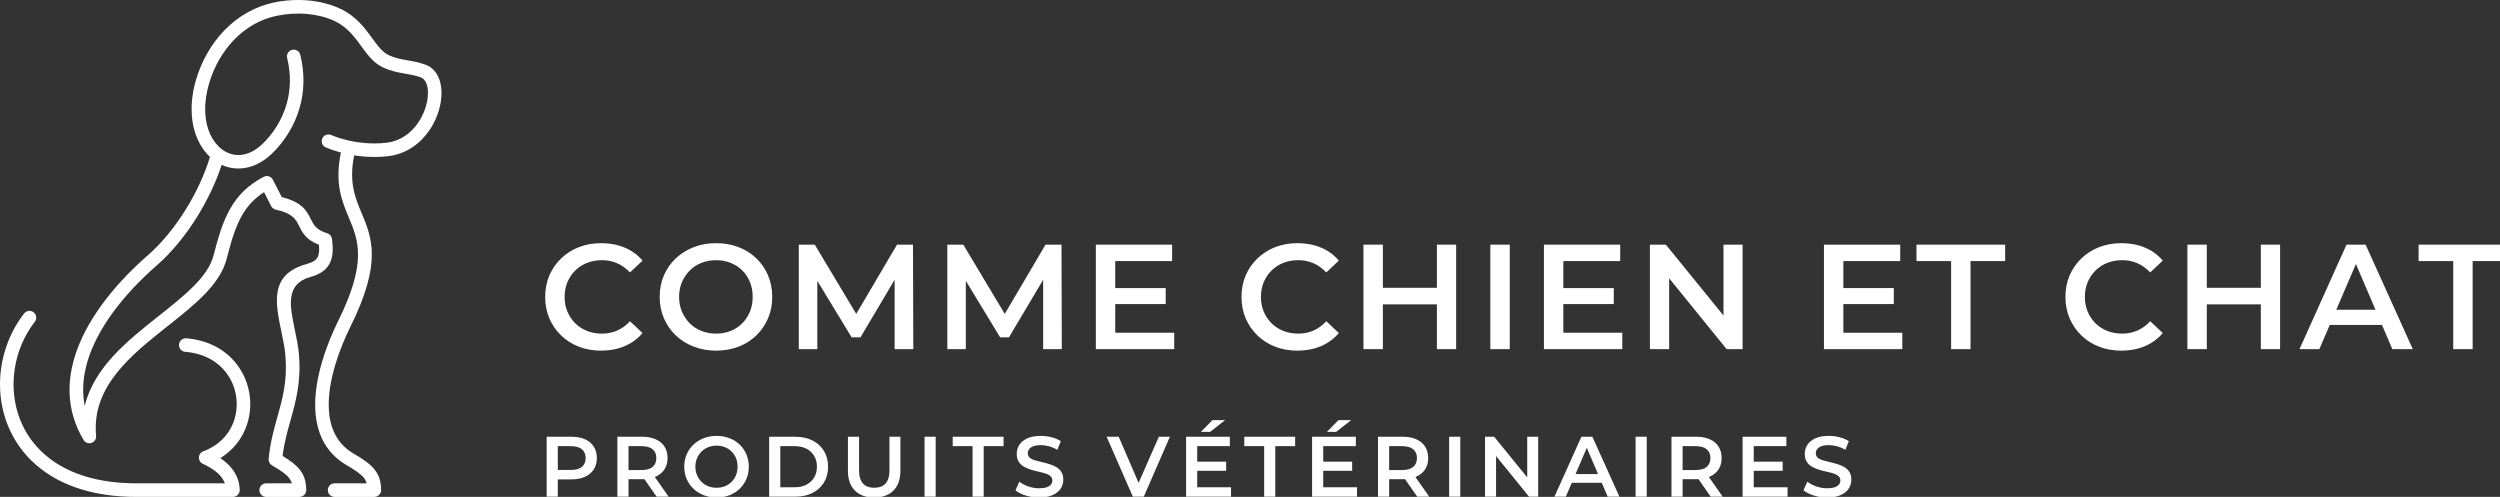 <?xml version="1.0" encoding="utf-8"?>
<!-- Generator: Adobe Illustrator 23.0.3, SVG Export Plug-In . SVG Version: 6.00 Build 0)  -->
<svg version="1.1" id="Layer_1" xmlns="http://www.w3.org/2000/svg" xmlns:xlink="http://www.w3.org/1999/xlink" x="0px" y="0px"
	 viewBox="0 0 2277.818 452.729" style="enable-background:new 0 0 2277.818 452.729;" xml:space="preserve">
<rect x="0" y="0" width="2277.818" height="452.729" fill="#333333" stroke="none"/>
<style type="text/css">
	.st0{fill:#FFFFFF;}
</style>
<g>
	<path class="st0" d="M201.847,135.779l0.371,0.293l0.646,0.469
		c4.499,3.169,9.681,4.831,15.06,4.675c6.963-0.195,14.434-3.443,21.514-10.347
		c9.251-8.997,17.505-21.299,21.73-36.164c3.501-12.322,4.243-26.424,0.469-41.895
		c-0.803-3.305,1.231-6.63,4.537-7.432c3.306-0.802,6.65,1.232,7.432,4.538
		c4.343,17.759,3.481,33.973-0.567,48.173
		c-4.869,17.094-14.356,31.255-24.996,41.621
		c-9.447,9.193-19.833,13.535-29.789,13.809c-5.711,0.176-11.227-0.978-16.312-3.325
		c-4.909,15.177-12.518,31.431-22.042,46.843
		c-10.425,16.84-23.178,32.703-37.3,45.005
		c-25.29,22.043-50.129,50.97-61.101,81.736
		c-5.379,15.119-7.374,30.707-4.323,46.139c8.548-35.381,39.333-59.791,67.948-82.44
		c22.982-18.229,44.457-35.225,49.484-54.901
		c4.147-16.253,8.195-30.042,14.825-41.856
		c6.827-12.186,16.215-21.965,30.865-29.632c3.012-1.565,6.728-0.391,8.312,2.621
		l8.117,15.882c18.796,4.675,22.728,12.576,26.62,20.4
		c2.386,4.772,4.733,9.486,14.787,12.537c2.424,0.723,4.087,2.816,4.362,5.183
		c0.977,8.312,1.075,15.178-1.545,21.084c-2.816,6.357-8.274,10.875-18.151,13.594
		c-22.943,6.298-18.698,26.561-14.278,47.626
		c1.624,7.726,3.247,15.53,3.873,23.04c2.053,25.075-2.797,42.404-7.745,60.065
		c-2.856,10.151-5.731,20.439-7.179,32.233
		c7.257,4.421,12.186,8.195,15.55,12.42c4.283,5.359,5.849,10.972,6.024,18.659
		c0.059,3.403-2.641,6.2-6.043,6.278h-0.118v0.02h-30.355
		c-3.404,0-6.181-2.777-6.181-6.181c0-3.423,2.777-6.181,6.181-6.181h23.373
		c-0.528-1.839-1.35-3.423-2.524-4.929c-2.777-3.462-7.687-6.904-15.549-11.461
		l0.019-0.02c-2.015-1.154-3.286-3.403-3.051-5.868
		c1.35-14.689,4.695-26.581,7.98-38.316c4.635-16.547,9.193-32.8,7.296-55.703
		c-0.567-6.944-2.113-14.278-3.619-21.535
		c-5.634-26.834-11.032-52.633,23.118-62.04c5.79-1.584,8.802-3.775,10.092-6.689
		c1.174-2.641,1.311-6.298,0.959-10.816c-11.892-4.557-15.1-11.012-18.327-17.506
		c-2.758-5.555-5.574-11.187-21.026-14.473v-0.02
		c-1.74-0.371-3.325-1.506-4.205-3.227l-6.454-12.655
		c-9.251,5.887-15.588,13.046-20.419,21.633
		c-5.907,10.542-9.682,23.509-13.614,38.883
		c-6.043,23.647-29.122,41.934-53.825,61.493
		c-33.093,26.228-69.317,54.921-65.229,99.691c0.352,2.406-0.744,4.89-2.954,6.2
		c-2.934,1.721-6.729,0.763-8.45-2.171c-15.92-26.776-15.686-54.686-6.258-81.149
		c11.774-33.035,38.022-63.722,64.622-86.92
		c13.183-11.481,25.133-26.345,34.932-42.208
		c9.74-15.726,17.328-32.37,21.867-47.587
		c-4.518-4.245-8.352-9.642-11.188-16.019c-6.317-14.161-7.843-33.289-1.212-55.195
		c2.562-8.489,6.083-16.586,10.444-24.077c4.343-7.472,9.526-14.337,15.432-20.38
		c6.064-6.2,12.909-11.54,20.459-15.784c7.335-4.147,15.237-7.237,23.608-9.076
		c10.229-2.23,21.124-2.973,31.725-2.073c10.229,0.88,20.223,3.306,29.103,7.393
		c14.67,6.768,22.434,17.427,29.436,27.03c4.812,6.631,9.213,12.675,15.022,15.432
		c5.847,2.758,11.519,3.735,17.251,4.733c5.183,0.9,10.424,1.819,16.312,3.97
		c6.043,2.21,10.171,6.904,12.478,13.085c2.386,6.396,2.719,14.415,1.115,22.707
		c-1.526,8.019-4.889,16.41-9.975,23.881
		c-8.02,11.794-20.362,21.319-36.653,23.549
		c-9.134,1.252-19.167,1.154-29.123-0.195c-0.959-0.137-1.898-0.274-2.836-0.431
		c-4.929,24.566,0.901,38.551,6.689,52.34
		c9.564,22.864,18.953,45.318-10.307,104.268
		c-8.587,17.329-20.694,47.684-19.482,74.304
		c0.744,16.547,6.827,31.646,22.669,40.858c9.193,5.34,15.119,9.603,19.011,14.474
		c4.264,5.359,5.849,10.972,6.005,18.659c0.078,3.403-2.641,6.2-6.024,6.278
		h-0.137v0.02h-36.243c-3.403,0-6.181-2.777-6.181-6.181
		c0-3.423,2.778-6.181,6.181-6.181h29.261c-0.529-1.839-1.33-3.423-2.524-4.929
		c-2.777-3.462-7.687-6.904-15.53-11.461
		c-20.165-11.716-27.872-30.531-28.81-51.01
		c-1.329-29.26,11.579-61.806,20.752-80.289
		c26.756-53.924,18.444-73.815,9.955-94.078
		c-6.532-15.608-13.143-31.412-7.374-59.635c-4.713-1.252-9.31-2.796-13.671-4.615
		c-3.148-1.291-4.635-4.91-3.325-8.059c1.291-3.149,4.91-4.635,8.058-3.325
		c5.438,2.269,11.305,4.049,17.29,5.34c0.177,0.02,0.352,0.059,0.509,0.098
		l0.079,0.019c2.522,0.528,5.065,0.958,7.628,1.311
		c8.899,1.213,17.798,1.31,25.837,0.195c12.38-1.682,21.848-9.095,28.106-18.268
		c4.107-6.024,6.806-12.811,8.058-19.246c1.174-6.161,1.037-11.873-0.547-16.097
		c-1.056-2.836-2.778-4.929-5.144-5.809c-4.772-1.741-9.505-2.562-14.18-3.384
		c-6.572-1.134-13.045-2.269-20.439-5.75
		c-8.606-4.088-13.907-11.364-19.715-19.344
		c-6.084-8.352-12.83-17.623-24.645-23.06
		c-7.511-3.462-16.097-5.515-24.958-6.278c-9.387-0.802-19.05-0.156-28.106,1.839
		c-7.217,1.584-13.965,4.205-20.165,7.706c-6.474,3.638-12.401,8.273-17.72,13.711
		c-5.164,5.281-9.701,11.305-13.535,17.916c-3.853,6.611-6.983,13.828-9.291,21.456
		c-5.711,18.874-4.557,34.971,0.626,46.609
		C193.965,127.798,197.583,132.493,201.847,135.779z M168.773,320.57
		c-3.384-0.274-5.926-3.247-5.672-6.63c0.274-3.403,3.247-5.946,6.65-5.692
		c20.635,1.682,35.969,10.816,45.748,23.334
		c6.533,8.391,10.542,18.248,11.95,28.399c1.408,10.151,0.215,20.635-3.638,30.199
		c-4.323,10.796-11.99,20.419-23.06,27.187c2.269,1.545,4.557,3.325,6.67,5.339
		c6.063,5.789,10.777,13.496,11.012,23.725c0.059,3.403-2.64,6.2-6.044,6.278
		h-0.117v0.02h-88.113c-38.355,0-67.048-10.073-87.154-25.739
		c-12.694-9.877-21.945-21.965-28.028-35.167C2.895,378.66,0,364.441,0,350.261
		c0-23.197,7.726-46.354,21.984-64.642c2.093-2.699,5.965-3.169,8.664-1.076
		c2.68,2.093,3.169,5.965,1.076,8.664c-12.537,16.117-19.363,36.555-19.363,57.053
		c0,12.479,2.523,24.938,7.804,36.399c5.281,11.442,13.339,21.965,24.409,30.59
		c18.072,14.063,44.242,23.119,79.585,23.119h80.758
		c-1.271-3.423-3.462-6.318-5.985-8.723c-4.342-4.127-9.799-7.041-14.004-8.997
		c-1.506-0.646-2.738-1.878-3.345-3.54c-1.174-3.208,0.469-6.748,3.658-7.921
		c13.711-5.027,22.688-14.552,27.128-25.583
		c3.032-7.569,3.97-15.862,2.856-23.94c-1.115-8.058-4.283-15.882-9.427-22.493
		C198.033,329.215,185.633,321.94,168.773,320.57L168.773,320.57z"/>
</g>
<g>
	<g>
		<path class="st0" d="M547.61,319.475c-7.344,0-14.1-1.203-20.264-3.604
			c-6.167-2.401-11.539-5.825-16.116-10.268c-4.579-4.441-8.139-9.609-10.676-15.504
			c-2.54-5.893-3.808-12.42-3.808-19.584c0-7.161,1.269-13.689,3.808-19.584
			c2.537-5.893,6.12-11.061,10.744-15.504
			c4.624-4.441,10.017-7.865,16.184-10.268c6.165-2.401,12.92-3.604,20.264-3.604
			c7.797,0,14.914,1.339,21.352,4.012c6.437,2.675,11.876,6.643,16.32,11.9
			l-11.424,10.744c-3.536-3.717-7.435-6.505-11.696-8.364
			c-4.263-1.857-8.84-2.788-13.736-2.788c-4.987,0-9.543,0.816-13.668,2.448
			c-4.126,1.632-7.707,3.944-10.744,6.936c-3.039,2.992-5.419,6.528-7.14,10.608
			c-1.724,4.08-2.584,8.568-2.584,13.464s0.86,9.384,2.584,13.464
			c1.721,4.08,4.101,7.616,7.14,10.608c3.037,2.992,6.617,5.304,10.744,6.936
			c4.125,1.632,8.681,2.448,13.668,2.448c4.896,0,9.474-0.929,13.736-2.788
			c4.261-1.857,8.16-4.692,11.696-8.5l11.424,10.744
			c-4.444,5.259-9.884,9.248-16.32,11.968
			C562.66,318.115,555.498,319.475,547.61,319.475z"/>
		<path class="st0" d="M652.465,319.475c-7.344,0-14.167-1.224-20.468-3.672
			c-6.303-2.448-11.764-5.893-16.388-10.336
			c-4.624-4.441-8.207-9.633-10.744-15.572
			c-2.54-5.937-3.808-12.397-3.808-19.38c0-7.072,1.269-13.577,3.808-19.516
			c2.537-5.937,6.12-11.105,10.744-15.504
			c4.624-4.396,10.064-7.82,16.32-10.268c6.256-2.448,13.101-3.672,20.536-3.672
			c7.344,0,14.144,1.203,20.4,3.604c6.256,2.403,11.673,5.803,16.252,10.2
			c4.577,4.398,8.137,9.588,10.676,15.572c2.537,5.984,3.808,12.512,3.808,19.584
			c0,7.072-1.271,13.579-3.808,19.516c-2.54,5.939-6.099,11.131-10.676,15.572
			c-4.579,4.443-9.996,7.867-16.252,10.268
			C666.609,318.272,659.809,319.475,652.465,319.475z M652.465,303.971
			c4.805,0,9.225-0.816,13.26-2.448c4.033-1.632,7.548-3.944,10.54-6.936
			c2.992-2.992,5.325-6.528,7.004-10.608c1.677-4.08,2.516-8.568,2.516-13.464
			s-0.816-9.384-2.448-13.464c-1.632-4.08-3.967-7.616-7.004-10.608
			c-3.039-2.992-6.575-5.304-10.608-6.936c-4.035-1.632-8.455-2.448-13.26-2.448
			c-4.807,0-9.271,0.816-13.396,2.448c-4.127,1.632-7.684,3.967-10.676,7.004
			c-2.992,3.039-5.351,6.575-7.072,10.608c-1.724,4.036-2.584,8.5-2.584,13.396
			c0,4.807,0.86,9.248,2.584,13.328c1.721,4.08,4.08,7.639,7.072,10.676
			c2.992,3.039,6.549,5.372,10.676,7.004
			C643.193,303.155,647.658,303.971,652.465,303.971z"/>
		<path class="st0" d="M727.808,318.115v-95.2h14.552l41.616,69.496h-7.616l40.936-69.496
			h14.552l0.271,95.2h-17v-68.952h3.4l-34.544,58.208h-8.024l-35.36-58.208
			h4.08v68.952H727.808z"/>
		<path class="st0" d="M863.126,318.115v-95.2h14.552l41.616,69.496h-7.616l40.936-69.496
			h14.552l0.271,95.2h-17v-68.952h3.4l-34.543,58.208h-8.024l-35.359-58.208
			h4.08v68.952H863.126z"/>
		<path class="st0" d="M1016.124,303.155h53.72v14.96h-71.399v-95.2h69.496v14.96h-51.816
			V303.155z M1014.764,262.491h47.328v14.552h-47.328V262.491z"/>
		<path class="st0" d="M1182.041,319.475c-7.344,0-14.099-1.203-20.264-3.604
			c-6.167-2.401-11.539-5.825-16.116-10.268c-4.579-4.441-8.139-9.609-10.676-15.504
			c-2.539-5.893-3.808-12.42-3.808-19.584c0-7.161,1.269-13.689,3.808-19.584
			c2.537-5.893,6.12-11.061,10.744-15.504
			c4.624-4.441,10.018-7.865,16.184-10.268c6.165-2.401,12.92-3.604,20.265-3.604
			c7.796,0,14.913,1.339,21.352,4.012c6.437,2.675,11.877,6.643,16.32,11.9
			l-11.424,10.744c-3.536-3.717-7.436-6.505-11.696-8.364
			c-4.263-1.857-8.84-2.788-13.736-2.788c-4.987,0-9.543,0.816-13.668,2.448
			c-4.127,1.632-7.707,3.944-10.744,6.936c-3.038,2.992-5.418,6.528-7.14,10.608
			c-1.724,4.08-2.584,8.568-2.584,13.464s0.86,9.384,2.584,13.464
			c1.722,4.08,4.102,7.616,7.14,10.608c3.037,2.992,6.617,5.304,10.744,6.936
			c4.125,1.632,8.681,2.448,13.668,2.448c4.896,0,9.474-0.929,13.736-2.788
			c4.261-1.857,8.16-4.692,11.696-8.5l11.424,10.744
			c-4.443,5.259-9.884,9.248-16.32,11.968
			C1197.091,318.115,1189.93,319.475,1182.041,319.475z"/>
		<path class="st0" d="M1259.969,318.115h-17.68v-95.2h17.68V318.115z M1310.561,277.315
			h-51.952v-15.096h51.952V277.315z M1309.201,222.914h17.544v95.2h-17.544V222.914z"/>
		<path class="st0" d="M1357.889,318.115v-95.2h17.68v95.2H1357.889z"/>
		<path class="st0" d="M1424.39,303.155h53.72v14.96h-71.399v-95.2h69.496v14.96h-51.816
			V303.155z M1423.029,262.491h47.328v14.552h-47.328V262.491z"/>
		<path class="st0" d="M1503.271,318.115v-95.2h14.552l59.704,73.44h-7.208v-73.44h17.408
			v95.2h-14.552l-59.568-73.44h7.208v73.44H1503.271z"/>
		<path class="st0" d="M1679.523,303.155h53.72v14.96H1661.844v-95.2h69.496v14.96h-51.816
			V303.155z M1678.163,262.491h47.328v14.552h-47.328V262.491z"/>
		<path class="st0" d="M1777.715,318.115v-80.24h-31.552v-14.96h80.784v14.96h-31.552
			v80.24H1777.715z"/>
		<path class="st0" d="M1932.752,319.475c-7.344,0-14.099-1.203-20.264-3.604
			c-6.167-2.401-11.539-5.825-16.116-10.268c-4.579-4.441-8.139-9.609-10.676-15.504
			c-2.539-5.893-3.808-12.42-3.808-19.584c0-7.161,1.269-13.689,3.808-19.584
			c2.537-5.893,6.12-11.061,10.744-15.504
			c4.624-4.441,10.018-7.865,16.184-10.268c6.165-2.401,12.92-3.604,20.265-3.604
			c7.796,0,14.913,1.339,21.352,4.012c6.437,2.675,11.877,6.643,16.32,11.9
			l-11.424,10.744c-3.536-3.717-7.436-6.505-11.696-8.364
			c-4.263-1.857-8.84-2.788-13.736-2.788c-4.987,0-9.543,0.816-13.668,2.448
			c-4.127,1.632-7.707,3.944-10.744,6.936c-3.038,2.992-5.418,6.528-7.14,10.608
			c-1.724,4.08-2.584,8.568-2.584,13.464s0.86,9.384,2.584,13.464
			c1.722,4.08,4.102,7.616,7.14,10.608c3.037,2.992,6.617,5.304,10.744,6.936
			c4.125,1.632,8.681,2.448,13.668,2.448c4.896,0,9.474-0.929,13.736-2.788
			c4.261-1.857,8.16-4.692,11.696-8.5l11.424,10.744
			c-4.443,5.259-9.884,9.248-16.32,11.968
			C1947.802,318.115,1940.641,319.475,1932.752,319.475z"/>
		<path class="st0" d="M2010.679,318.115h-17.68v-95.2h17.68V318.115z M2061.271,277.315
			h-51.952v-15.096h51.952V277.315z M2059.911,222.914h17.544v95.2h-17.544V222.914z"/>
		<path class="st0" d="M2095.135,318.115l42.84-95.2h17.408l42.976,95.2h-18.632
			l-36.72-85.816h7.071l-36.855,85.816H2095.135z M2114.854,296.082l4.896-13.872h51.272
			l4.76,13.872H2114.854z"/>
		<path class="st0" d="M2235.213,318.115v-80.24h-31.552v-14.96h80.784v14.96h-31.552
			v80.24H2235.213z"/>
	</g>
</g>
<g>
	<g>
		<path class="st0" d="M498.094,452.527v-54.6h22.464c4.836,0,8.982,0.768,12.441,2.301
			c3.458,1.534,6.123,3.757,7.995,6.669c1.872,2.913,2.808,6.396,2.808,10.452
			c0,4.005-0.936,7.449-2.808,10.335c-1.872,2.886-4.537,5.122-7.995,6.708
			c-3.458,1.586-7.605,2.379-12.441,2.379h-16.77l4.446-4.68v20.436H498.094z
			 M508.234,433.183l-4.446-4.992h16.302c4.472,0,7.839-0.948,10.101-2.847
			c2.262-1.897,3.393-4.563,3.393-7.995c0-3.432-1.131-6.096-3.393-7.995
			c-2.262-1.898-5.629-2.847-10.101-2.847h-16.302l4.446-4.992V433.183z"/>
		<path class="st0" d="M562.522,452.527v-54.6h22.464c4.836,0,8.982,0.768,12.441,2.301
			c3.458,1.534,6.123,3.757,7.995,6.669c1.872,2.913,2.808,6.396,2.808,10.452
			c0,4.005-0.936,7.437-2.808,10.296c-1.872,2.86-4.537,5.07-7.995,6.63
			c-3.458,1.56-7.605,2.34-12.441,2.34h-16.77l4.446-4.524v20.436H562.522z
			 M572.662,433.183l-4.446-4.914h16.302c4.472,0,7.839-0.962,10.101-2.886
			c2.262-1.923,3.393-4.602,3.393-8.034c0-3.432-1.131-6.096-3.393-7.995
			c-2.262-1.898-5.629-2.847-10.101-2.847h-16.302l4.446-4.992V433.183z
			 M598.246,452.527l-13.806-19.812h10.842l13.884,19.812H598.246z"/>
		<path class="st0" d="M652.923,453.307c-4.212,0-8.125-0.702-11.739-2.106
			c-3.615-1.404-6.747-3.379-9.399-5.928c-2.652-2.547-4.707-5.525-6.162-8.931
			c-1.457-3.405-2.184-7.11-2.184-11.115c0-4.056,0.728-7.787,2.184-11.193
			c1.455-3.405,3.51-6.369,6.162-8.892c2.652-2.522,5.772-4.485,9.36-5.889
			c3.588-1.404,7.513-2.106,11.778-2.106c4.212,0,8.112,0.689,11.7,2.067
			c3.588,1.378,6.694,3.329,9.321,5.85c2.625,2.522,4.667,5.499,6.123,8.931
			c1.455,3.432,2.184,7.176,2.184,11.232c0,4.056-0.729,7.788-2.184,11.193
			c-1.457,3.406-3.498,6.384-6.123,8.931c-2.626,2.548-5.733,4.512-9.321,5.889
			C661.035,452.618,657.135,453.307,652.923,453.307z M652.923,444.415
			c2.755,0,5.291-0.468,7.605-1.404c2.313-0.936,4.329-2.262,6.045-3.978
			c1.716-1.716,3.054-3.744,4.017-6.084c0.961-2.34,1.443-4.914,1.443-7.722
			c0-2.808-0.468-5.382-1.404-7.722s-2.275-4.368-4.017-6.084
			c-1.743-1.716-3.771-3.042-6.084-3.978c-2.314-0.936-4.85-1.404-7.605-1.404
			c-2.757,0-5.317,0.468-7.683,1.404c-2.367,0.936-4.407,2.275-6.123,4.017
			c-1.716,1.743-3.069,3.771-4.056,6.084c-0.989,2.314-1.482,4.875-1.482,7.683
			c0,2.757,0.494,5.304,1.482,7.644c0.987,2.34,2.34,4.381,4.056,6.123
			c1.716,1.743,3.756,3.081,6.123,4.017
			C647.606,443.947,650.167,444.415,652.923,444.415z"/>
		<path class="st0" d="M700.815,452.527v-54.6h23.946c5.823,0,10.985,1.131,15.483,3.393
			c4.497,2.262,7.995,5.448,10.491,9.555c2.496,4.108,3.744,8.892,3.744,14.352
			s-1.248,10.245-3.744,14.352c-2.496,4.109-5.994,7.293-10.491,9.555
			c-4.499,2.262-9.66,3.393-15.483,3.393H700.815z M710.955,443.947h13.182
			c4.107,0,7.656-0.78,10.647-2.34c2.99-1.56,5.33-3.744,7.02-6.552
			c1.689-2.808,2.535-6.109,2.535-9.906c0-3.795-0.846-7.071-2.535-9.828
			c-1.69-2.755-4.03-4.914-7.02-6.474c-2.991-1.56-6.54-2.34-10.647-2.34
			h-13.182V443.947z"/>
		<path class="st0" d="M796.442,453.307c-7.437,0-13.273-2.106-17.511-6.318
			c-4.239-4.212-6.357-10.321-6.357-18.33v-30.732h10.14v30.42
			c0,5.616,1.209,9.699,3.627,12.246c2.418,2.548,5.837,3.822,10.257,3.822
			c4.419,0,7.825-1.274,10.218-3.822c2.391-2.547,3.588-6.63,3.588-12.246v-30.42
			h9.983v30.732c0,8.009-2.119,14.118-6.356,18.33
			C809.792,451.201,803.93,453.307,796.442,453.307z"/>
		<path class="st0" d="M842.383,452.527v-54.6h10.14v54.6H842.383z"/>
		<path class="st0" d="M886.14,452.527v-46.02H868.043v-8.58h46.332v8.58h-18.096v46.02
			H886.14z"/>
		<path class="st0" d="M946.745,453.307c-4.265,0-8.334-0.612-12.207-1.833
			c-3.874-1.221-6.98-2.794-9.32-4.719l3.51-7.878
			c2.184,1.716,4.887,3.146,8.111,4.29c3.224,1.144,6.525,1.716,9.906,1.716
			c2.859,0,5.173-0.312,6.942-0.936c1.767-0.624,3.067-1.469,3.899-2.535
			c0.832-1.065,1.248-2.274,1.248-3.627c0-1.664-0.598-3.003-1.794-4.017
			c-1.196-1.014-2.743-1.82-4.641-2.418c-1.898-0.598-4.004-1.144-6.318-1.638
			c-2.314-0.494-4.629-1.104-6.941-1.833c-2.314-0.728-4.435-1.65-6.357-2.769
			c-1.924-1.118-3.471-2.613-4.641-4.485s-1.755-4.263-1.755-7.176
			c0-2.964,0.792-5.681,2.379-8.151c1.585-2.469,4.003-4.446,7.254-5.928
			c3.249-1.482,7.371-2.223,12.363-2.223c3.275,0,6.524,0.417,9.75,1.248
			c3.223,0.832,6.031,2.028,8.424,3.588l-3.198,7.878
			c-2.445-1.455-4.967-2.535-7.566-3.237c-2.601-0.702-5.096-1.053-7.487-1.053
			c-2.757,0-5.02,0.339-6.786,1.014c-1.769,0.676-3.056,1.573-3.861,2.691
			c-0.807,1.119-1.209,2.354-1.209,3.705c0,1.665,0.585,3.003,1.755,4.017
			c1.17,1.014,2.703,1.807,4.603,2.379c1.897,0.573,4.017,1.119,6.356,1.638
			c2.339,0.521,4.653,1.131,6.942,1.833c2.287,0.702,4.394,1.613,6.317,2.73
			c1.924,1.119,3.472,2.601,4.642,4.446c1.17,1.846,1.755,4.2,1.755,7.059
			c0,2.913-0.793,5.604-2.379,8.073c-1.587,2.471-4.018,4.446-7.293,5.928
			C955.87,452.566,951.736,453.307,946.745,453.307z"/>
		<path class="st0" d="M1032.152,452.527l-23.867-54.6h10.998l21.294,49.374h-6.396
			l21.685-49.374h10.062l-23.79,54.6H1032.152z"/>
		<path class="st0" d="M1090.808,443.947h30.811v8.58h-40.95v-54.6h39.858v8.58h-29.719
			V443.947z M1090.028,420.625h27.144v8.346h-27.144V420.625z M1094.162,393.481
			l10.53-10.686h11.544l-13.65,10.686H1094.162z"/>
		<path class="st0" d="M1151.805,452.527v-46.02h-18.097v-8.58h46.332v8.58h-18.096v46.02
			H1151.805z"/>
		<path class="st0" d="M1205.623,443.947h30.811v8.58h-40.95v-54.6h39.858v8.58h-29.719
			V443.947z M1204.844,420.625h27.144v8.346H1204.844V420.625z M1208.978,393.481
			l10.53-10.686h11.544l-13.65,10.686H1208.978z"/>
		<path class="st0" d="M1255.543,452.527v-54.6h22.464c4.836,0,8.982,0.768,12.441,2.301
			c3.457,1.534,6.123,3.757,7.995,6.669c1.871,2.913,2.808,6.396,2.808,10.452
			c0,4.005-0.937,7.437-2.808,10.296c-1.872,2.86-4.538,5.07-7.995,6.63
			c-3.459,1.56-7.605,2.34-12.441,2.34h-16.77l4.445-4.524v20.436H1255.543z
			 M1265.683,433.183l-4.445-4.914h16.302c4.472,0,7.839-0.962,10.101-2.886
			c2.263-1.923,3.394-4.602,3.394-8.034c0-3.432-1.131-6.096-3.394-7.995
			c-2.262-1.898-5.629-2.847-10.101-2.847h-16.302l4.445-4.992V433.183z
			 M1291.267,452.527l-13.806-19.812h10.842l13.884,19.812H1291.267z"/>
		<path class="st0" d="M1320.36,452.527v-54.6H1330.5v54.6H1320.36z"/>
		<path class="st0" d="M1353.041,452.527v-54.6h8.346l34.242,42.12h-4.134v-42.12h9.983
			v54.6h-8.346L1358.969,410.407h4.134v42.12H1353.041z"/>
		<path class="st0" d="M1416.299,452.527l24.569-54.6h9.984L1475.5,452.527h-10.686
			l-21.06-49.218h4.056l-21.138,49.218H1416.299z M1427.608,439.891l2.808-7.956h29.406
			l2.73,7.956H1427.608z"/>
		<path class="st0" d="M1490.242,452.527v-54.6h10.14v54.6H1490.242z"/>
		<path class="st0" d="M1522.923,452.527v-54.6h22.464c4.836,0,8.982,0.768,12.441,2.301
			c3.457,1.534,6.123,3.757,7.995,6.669c1.871,2.913,2.808,6.396,2.808,10.452
			c0,4.005-0.937,7.437-2.808,10.296c-1.872,2.86-4.538,5.07-7.995,6.63
			c-3.459,1.56-7.605,2.34-12.441,2.34h-16.77l4.445-4.524v20.436H1522.923z
			 M1533.062,433.183l-4.445-4.914h16.302c4.472,0,7.839-0.962,10.101-2.886
			c2.263-1.923,3.394-4.602,3.394-8.034c0-3.432-1.131-6.096-3.394-7.995
			c-2.262-1.898-5.629-2.847-10.101-2.847h-16.302l4.445-4.992V433.183z
			 M1558.646,452.527l-13.806-19.812h10.842l13.884,19.812H1558.646z"/>
		<path class="st0" d="M1597.88,443.947h30.811v8.58h-40.95v-54.6h39.858v8.58h-29.719
			V443.947z M1597.101,420.625h27.144v8.346h-27.144V420.625z"/>
		<path class="st0" d="M1664.726,453.307c-4.265,0-8.334-0.612-12.207-1.833
			c-3.874-1.221-6.98-2.794-9.32-4.719l3.51-7.878
			c2.184,1.716,4.887,3.146,8.111,4.29c3.224,1.144,6.525,1.716,9.906,1.716
			c2.859,0,5.174-0.312,6.942-0.936c1.767-0.624,3.067-1.469,3.899-2.535
			c0.832-1.065,1.248-2.274,1.248-3.627c0-1.664-0.598-3.003-1.794-4.017
			c-1.196-1.014-2.743-1.82-4.641-2.418c-1.898-0.598-4.005-1.144-6.318-1.638
			c-2.314-0.494-4.629-1.104-6.941-1.833c-2.314-0.728-4.435-1.65-6.357-2.769
			c-1.924-1.118-3.471-2.613-4.641-4.485s-1.755-4.263-1.755-7.176
			c0-2.964,0.792-5.681,2.379-8.151c1.585-2.469,4.003-4.446,7.254-5.928
			c3.249-1.482,7.371-2.223,12.363-2.223c3.275,0,6.524,0.417,9.75,1.248
			c3.223,0.832,6.031,2.028,8.424,3.588l-3.198,7.878
			c-2.445-1.455-4.967-2.535-7.566-3.237c-2.601-0.702-5.097-1.053-7.487-1.053
			c-2.757,0-5.02,0.339-6.786,1.014c-1.769,0.676-3.056,1.573-3.861,2.691
			c-0.807,1.119-1.209,2.354-1.209,3.705c0,1.665,0.585,3.003,1.755,4.017
			c1.17,1.014,2.703,1.807,4.603,2.379c1.897,0.573,4.017,1.119,6.356,1.638
			c2.34,0.521,4.653,1.131,6.942,1.833c2.287,0.702,4.394,1.613,6.317,2.73
			c1.924,1.119,3.472,2.601,4.642,4.446c1.17,1.846,1.755,4.2,1.755,7.059
			c0,2.913-0.793,5.604-2.379,8.073c-1.587,2.471-4.018,4.446-7.293,5.928
			C1673.852,452.566,1669.718,453.307,1664.726,453.307z"/>
	</g>
</g>
</svg>
